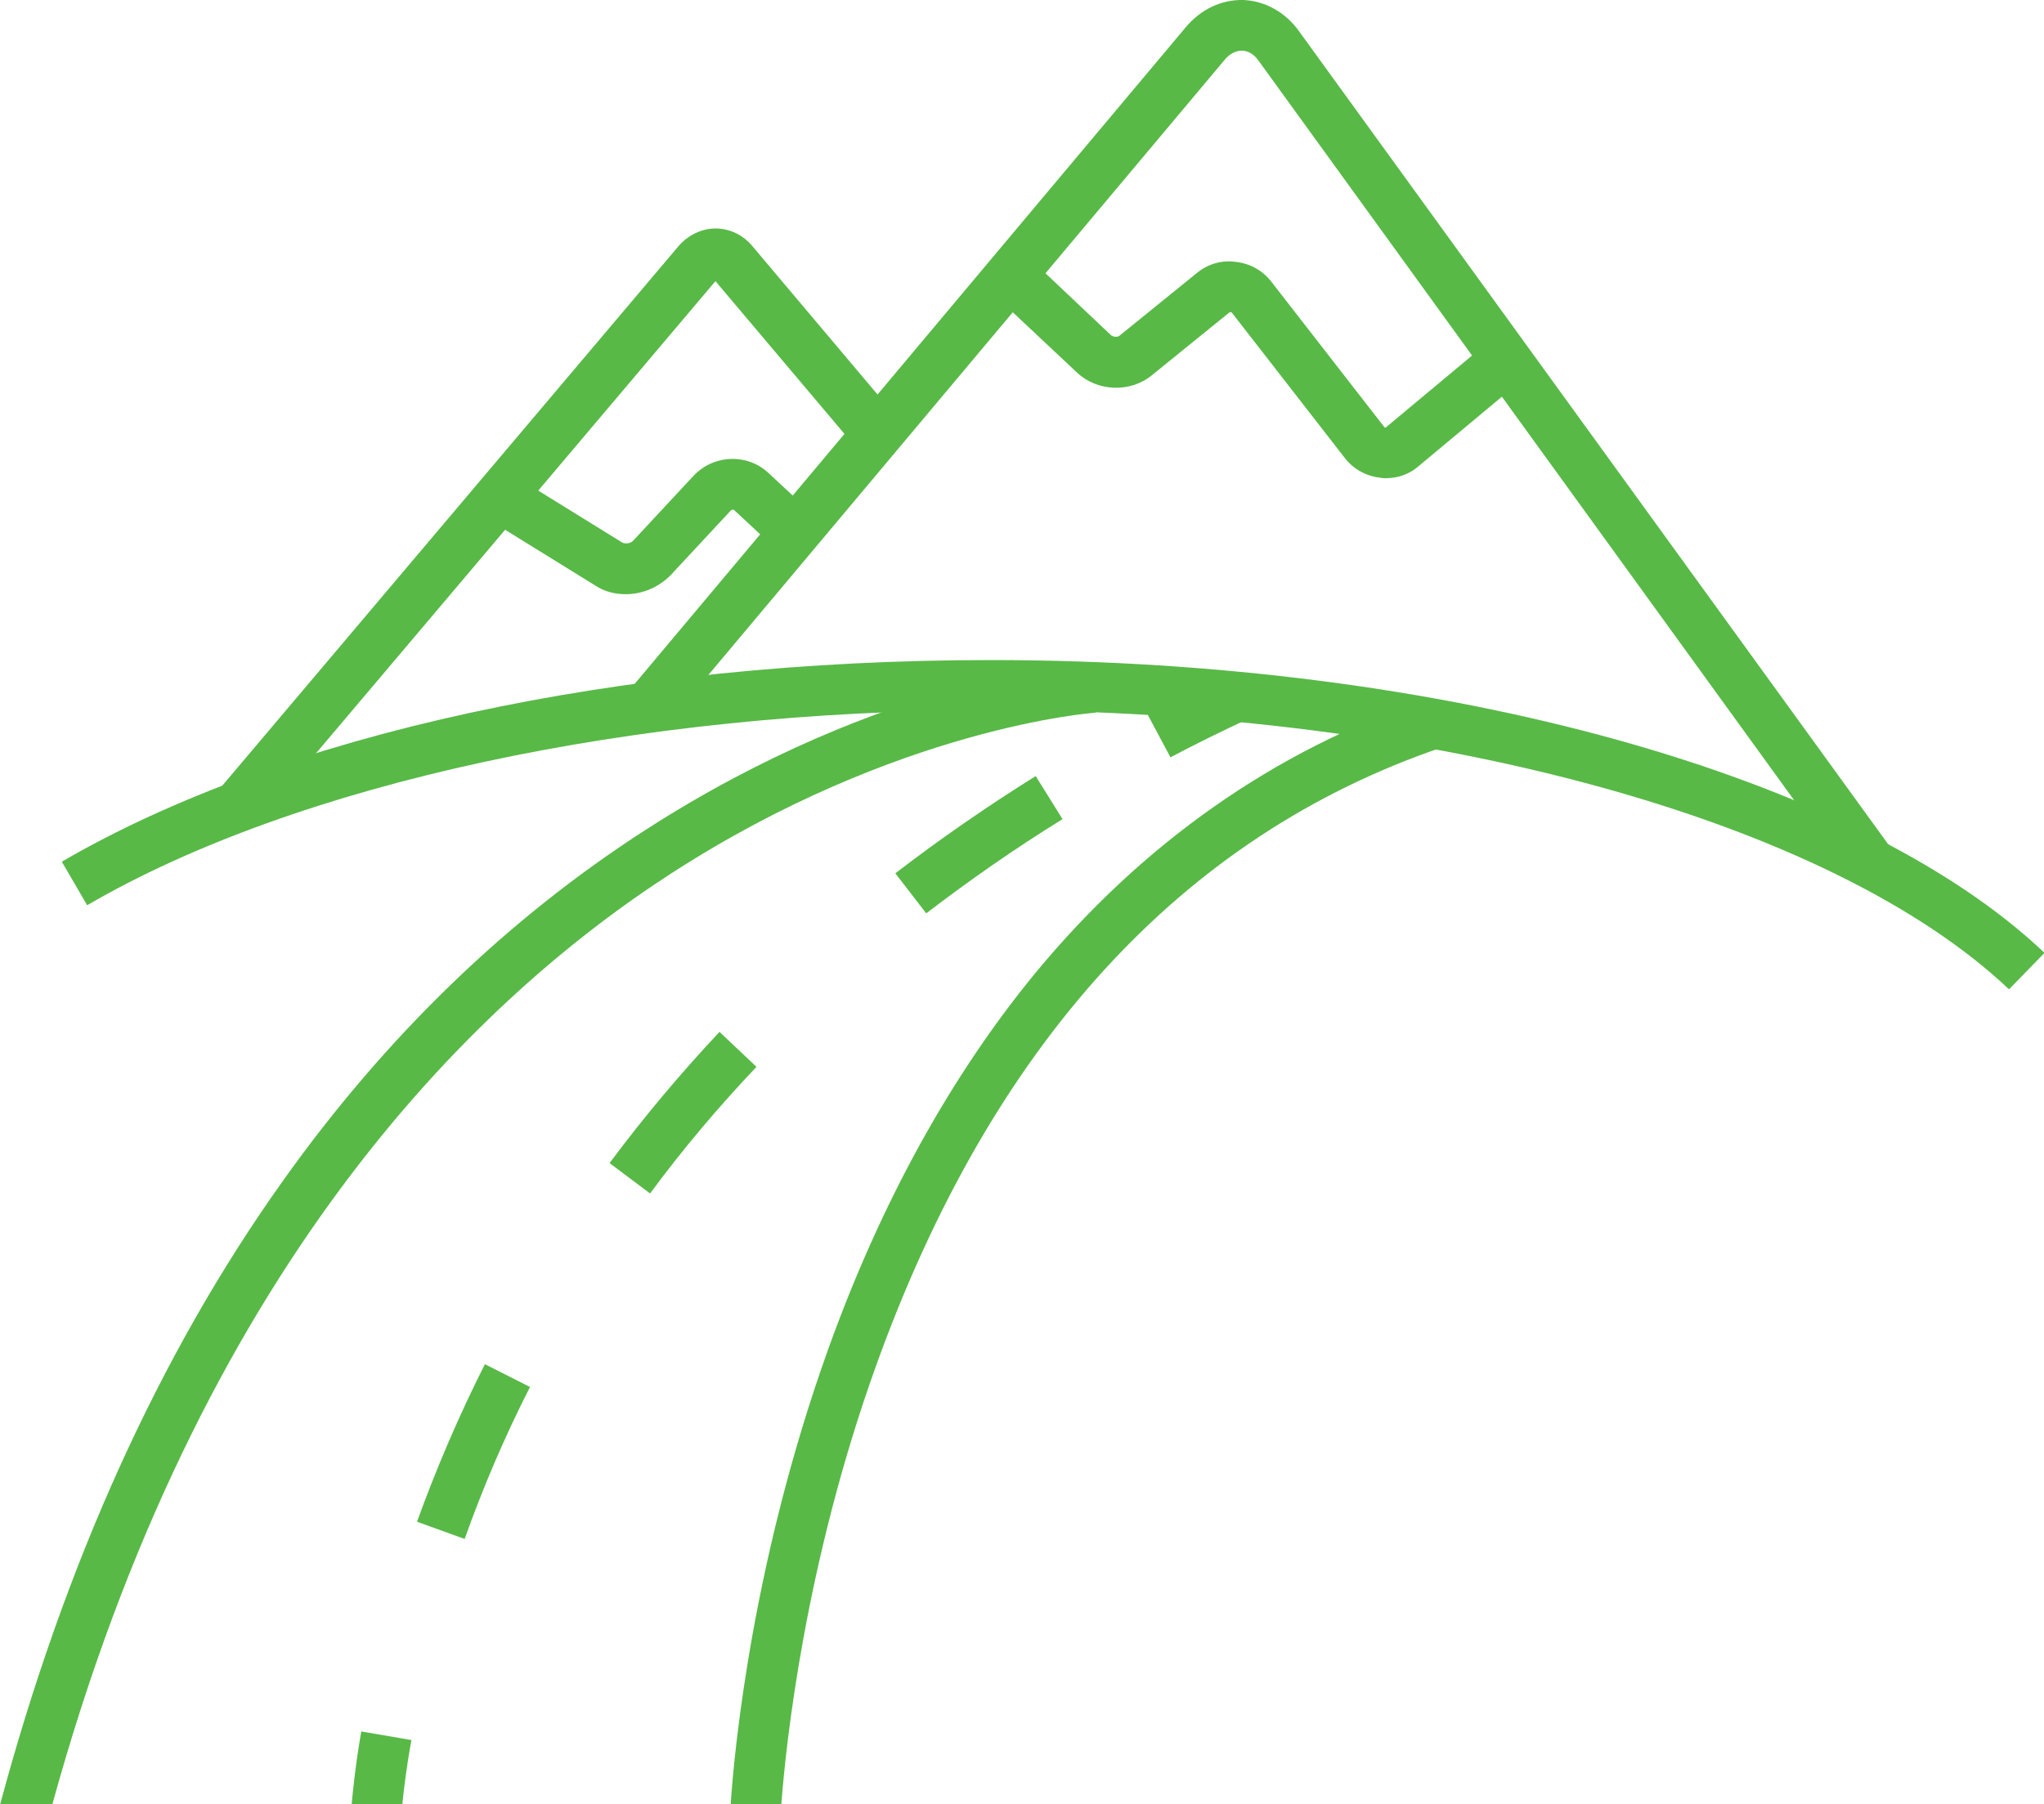 <?xml version="1.0" encoding="utf-8"?>
<!-- Generator: Adobe Illustrator 25.0.0, SVG Export Plug-In . SVG Version: 6.00 Build 0)  -->
<svg version="1.1" id="Ńëîé_1" xmlns="http://www.w3.org/2000/svg" xmlns:xlink="http://www.w3.org/1999/xlink" x="0px" y="0px"
	 viewBox="0 0 403.4 356.2" style="enable-background:new 0 0 403.4 356.2;" xml:space="preserve">
<style type="text/css">
	.st0{fill:#58B947;}
</style>
<g>
	<g>
		<g>
			<path class="st0" d="M396.5,195.3c-35.3-33.4-114.2-55.1-201-55.1c-70.3,0-136.9,14.4-178.3,38.5l-5-8.6
				c43.5-25.3,110.3-39.8,183.4-39.8c89.2,0,170.9,22.7,207.9,57.8L396.5,195.3z"/>
		</g>
		<g>
			<path class="st0" d="M365.4,173.6L248.4,12c-0.9-1.3-2.1-2-3.3-2c-1.2,0-2.4,0.6-3.4,1.8l-110,131.1l-7.7-6.4L234,5.4
				c3-3.6,7.1-5.5,11.4-5.4c4.3,0.2,8.3,2.4,11,6.2l117,161.5L365.4,173.6z"/>
		</g>
		<g>
			<path class="st0" d="M273.5,94.4c-0.4,0-0.7,0-1.1-0.1c-2.8-0.3-5.3-1.7-7-3.9l-22.3-28.7c0,0-0.1-0.1-0.2-0.1
				c-0.1,0-0.2,0.1-0.3,0.1l-15.3,12.4c-4.3,3.5-10.8,3.2-14.8-0.6L196,58l6.9-7.3l16.4,15.5c0.4,0.3,1.2,0.4,1.6,0.1l15.3-12.4
				c2.2-1.8,4.9-2.6,7.7-2.2c2.8,0.3,5.3,1.7,7,3.9l22.3,28.7c0,0,0.1,0.1,0.2,0.1c0.1,0,0.2,0,0.2-0.1l20.5-17.1l6.4,7.7L280,92
				C278.2,93.6,275.9,94.4,273.5,94.4z"/>
		</g>
		<g>
			<path class="st0" d="M50.7,162.5l-7.6-6.5l90.8-107.4c1.9-2.2,4.6-3.5,7.3-3.5c0,0,0,0,0,0c2.8,0,5.5,1.3,7.3,3.5L177,82.4
				l-7.6,6.5l-28.2-33.4L50.7,162.5z"/>
		</g>
		<g>
			<path class="st0" d="M123.5,117.3c-2.1,0-4.2-0.5-6-1.7L96,102.3l5.3-8.5l21.5,13.3c0.5,0.3,1.6,0.2,2.1-0.3l12-12.9
				c1.9-2,4.5-3.2,7.3-3.3c2.8-0.1,5.5,0.9,7.5,2.8l8.7,8.1l-6.8,7.3l-8.7-8.1c-0.1-0.1-0.2-0.1-0.3-0.1c-0.1,0-0.2,0.1-0.3,0.1
				l-12,12.9C129.9,116,126.7,117.3,123.5,117.3z"/>
		</g>
		<g>
			<g>
				<path class="st0" d="M91.7,303.8l-9.4-3.4c3.8-10.5,8.3-21,13.4-31.1l8.9,4.5C99.6,283.6,95.3,293.7,91.7,303.8z M128.3,235.6
					l-8-6c6.7-9,14-17.7,21.7-25.9l7.3,6.9C141.8,218.5,134.7,226.9,128.3,235.6z M182.8,180.3l-6.1-7.9
					c8.7-6.7,18.1-13.2,27.7-19.2l5.3,8.5C200.3,167.5,191.3,173.8,182.8,180.3z"/>
			</g>
			<g>
				<path class="st0" d="M231,149.5l-4.7-8.8c5.2-2.8,10.7-5.5,16.1-8l4.2,9.1C241.4,144.2,236.1,146.8,231,149.5z"/>
			</g>
		</g>
	</g>
	<g>
		<path class="st0" d="M281.2,138.1c-29.9,10.2-55.7,28.4-76.8,53.9c-16.7,20.3-30.5,45.3-40.9,74.2c-14.8,41.2-18.5,78.2-19.3,90
			h10c0.9-12,4.7-47.7,18.7-86.6c22.8-63.4,60.3-104.5,111.5-122L281.2,138.1z"/>
		<path class="st0" d="M132.5,172.4c44.7-28.9,83.3-31.7,83.7-31.7l-0.3-5l0.3,5l-0.3-5l-0.3-5c-1.7,0.1-41.2,2.9-88,33
			c-27.4,17.6-51.6,41-71.9,69.6c-24.2,34-42.9,75.3-55.7,123h10.3C39.2,251.2,92.4,198.3,132.5,172.4z"/>
		<path class="st0" d="M81.2,343.5l-9.9-1.7c-1.1,6.3-1.6,11.2-1.9,14.4h10C79.7,353.3,80.2,348.9,81.2,343.5z"/>
	</g>
</g>
</svg>
